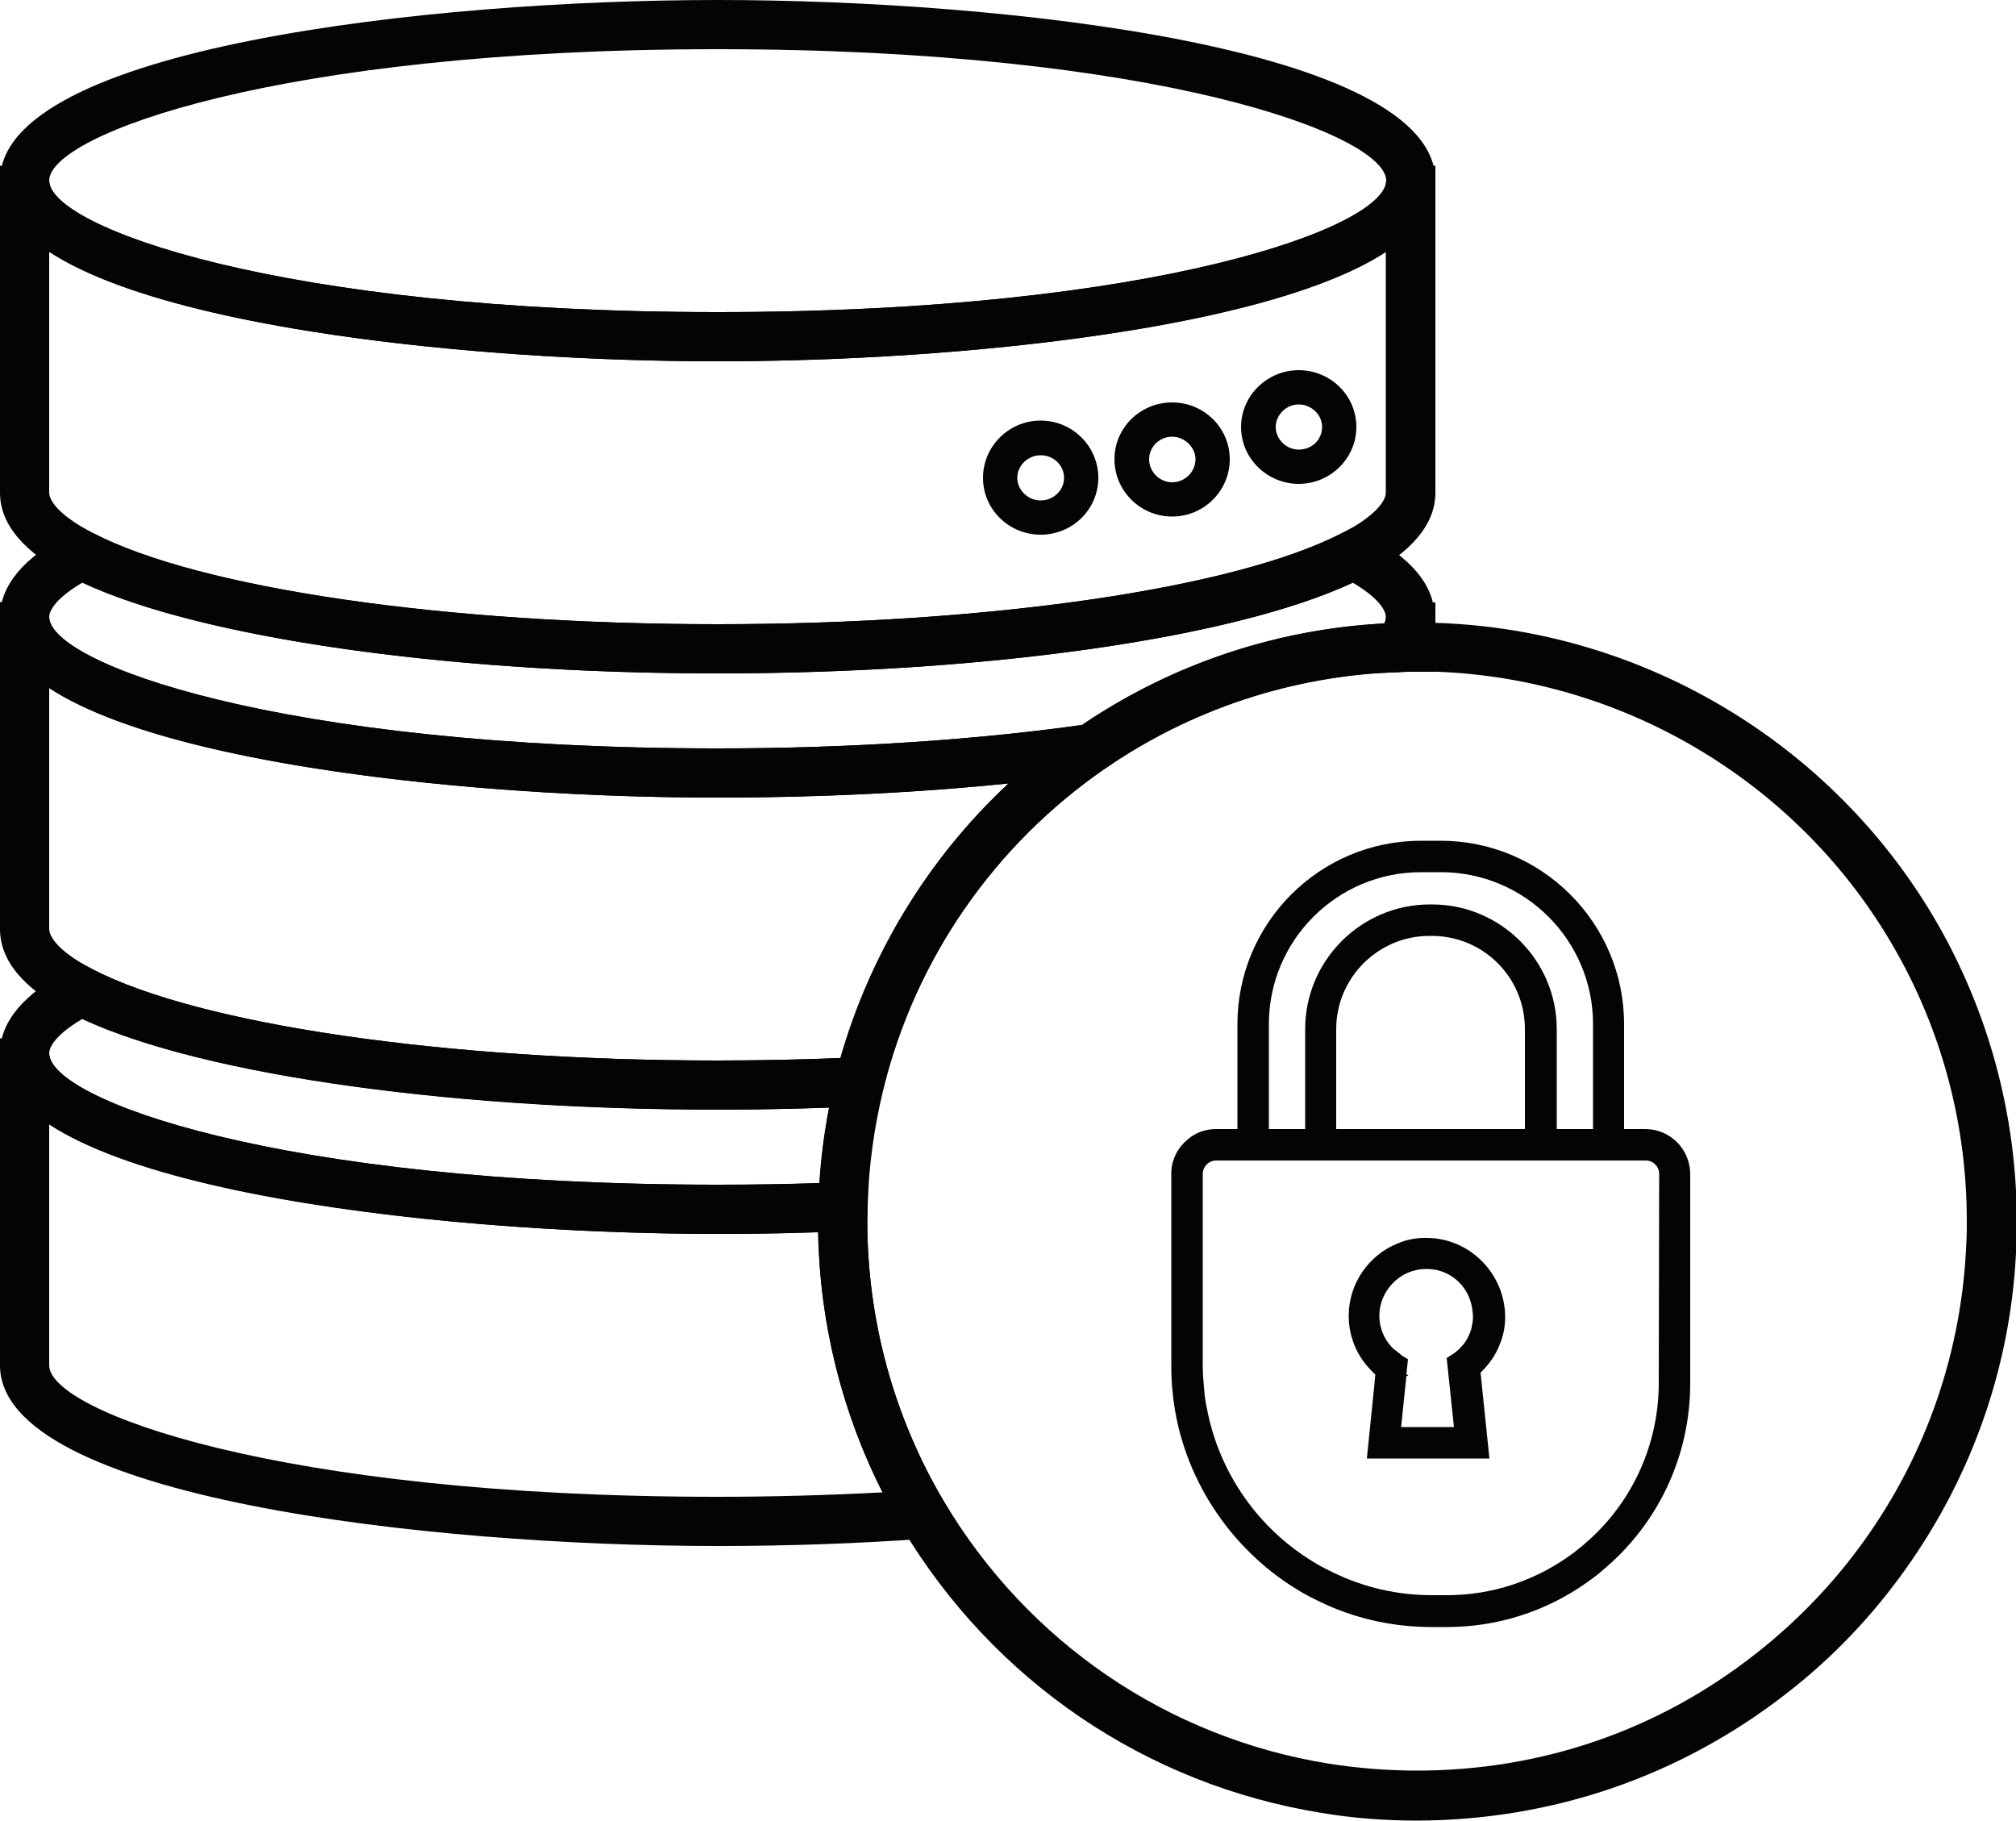 <svg xmlns="http://www.w3.org/2000/svg" xmlns:xlink="http://www.w3.org/1999/xlink" id="b" x="0px" y="0px" viewBox="0 0 500 451.5" style="enable-background:new 0 0 500 451.5;" xml:space="preserve"> <style type="text/css"> .st0{fill:#040404;} </style> <path class="st0" d="M322.1,91.8c-7.8,0-14.3,6.3-14.3,14.1s6.5,14.1,14.3,14.1s14.3-6.3,14.3-14.1S330,91.8,322.1,91.8z M322.1,111.5c-3.1,0-5.7-2.6-5.7-5.6s2.6-5.6,5.7-5.6s5.8,2.5,5.8,5.6S325.4,111.5,322.1,111.5z"></path> <path class="st0" d="M290.7,99.8c-7.9,0-14.3,6.3-14.3,14.1s6.4,14.2,14.3,14.2s14.3-6.4,14.3-14.2S298.6,99.8,290.7,99.8z M290.7,119.6c-3.1,0-5.7-2.6-5.7-5.7s2.6-5.6,5.7-5.6s5.8,2.6,5.8,5.6S294,119.6,290.7,119.6z"></path> <path class="st0" d="M258.1,104.3c-7.9,0-14.3,6.4-14.3,14.2s6.4,14.1,14.3,14.1s14.3-6.3,14.3-14.1S266,104.3,258.1,104.3z M258.1,124.1c-3.2,0-5.8-2.6-5.8-5.6s2.6-5.6,5.8-5.6s5.8,2.5,5.8,5.6S261.3,124.1,258.1,124.1z"></path> <path class="st0" d="M178,167c-69.4,0-132.4-9.4-160.5-24C5.9,137,0,130,0,122.2V41.1h12.2v3.7c0,11.4,56.9,32.6,165.8,32.6 s165.8-21.2,165.8-32.6v-3.7h12.2v81.1c0,7.8-5.9,14.8-17.4,20.8C310.4,157.6,247.4,167,178,167L178,167z M12.2,62.4v59.8 c0,1,0.8,4.8,10.9,10c26.5,13.7,87.3,22.6,154.9,22.6s128.4-8.9,154.9-22.6c8-4.1,10.8-7.9,10.8-10V62.4 C315.1,81.1,240.1,89.6,178,89.6S40.8,81.1,12.2,62.4z"></path> <path class="st0" d="M178,306c-71.5,0-178-11.9-178-44.8c0-7.8,5.9-14.8,17.4-20.8l2.8-1.5l2.8,1.5c26.5,13.7,87.3,22.6,154.9,22.6 c11.7,0,23.4-0.3,34.9-0.8l8.2-0.4l-2,8c-2.4,9.7-3.8,19.7-4,29.6l-0.1,5.7l-5.7,0.2C198.8,305.8,188.2,306,178,306L178,306z M20.4,252.7c-7.6,4.5-8.2,7.6-8.2,8.5c0,11.4,56.9,32.6,165.8,32.6c8.4,0,16.8-0.1,25.2-0.4c0.4-6.3,1.2-12.5,2.4-18.7 C128,277.4,53.7,268.2,20.4,252.7L20.4,252.7z"></path> <path class="st0" d="M178,383.4c-71.5,0-178-11.9-178-44.8v-81.1h12.2v3.7c0,11.4,56.9,32.6,165.8,32.6c10.3,0,20.6-0.2,30.8-0.6 l6.5-0.3l-0.2,10c0,24.5,6.6,48.6,19,69.5l5,8.5l-9.8,0.7C212.7,382.8,195.4,383.4,178,383.4L178,383.4z M12.2,278.8v59.8 c0,11.4,56.9,32.6,165.8,32.6c13.8,0,27.5-0.4,40.9-1.1c-10.1-19.9-15.6-42.1-16-64.5c-8.3,0.3-16.7,0.4-24.9,0.4 C115.8,306,40.8,297.4,12.2,278.8L12.2,278.8z"></path> <path class="st0" d="M178,197.8c-71.5,0-178-11.9-178-44.8c0-7.8,5.9-14.8,17.4-20.8l2.8-1.4l2.8,1.4 c26.5,13.8,87.3,22.6,154.9,22.6s128.4-8.9,154.9-22.6l2.8-1.4l2.8,1.4c11.6,6,17.4,13,17.4,20.8c0,4.1-1.6,7.9-4.8,11.6l-1.8,2 l-2.6,0.1c-26.1,0.9-51.2,9.2-72.7,24l-2.1,0.9C243.5,195.7,211.2,197.8,178,197.8L178,197.8z M20.4,144.5c-7.6,4.5-8.2,7.6-8.2,8.5 c0,11.4,56.9,32.6,165.8,32.6c32.1,0,63.3-2,90.3-5.8c22.3-15.1,48.2-23.8,75-25.2c0.3-0.6,0.4-1.1,0.4-1.6c0-0.9-0.6-4-8.2-8.5 c-29.3,13.7-90.7,22.5-157.6,22.5S49.7,158.2,20.4,144.5L20.4,144.5z"></path> <path class="st0" d="M178,275.2c-69.5,0-132.5-9.4-160.6-24c-11.6-6-17.4-13-17.4-20.8v-81.1h12.2v3.7c0,11.4,56.9,32.6,165.8,32.6 c32.7,0,64.4-2.1,91.7-6l25.7-3.7L274,190.6c-27.4,18.9-46.9,47-54.9,79.1l-1.1,4.4l-4.5,0.2C201.6,274.9,189.7,275.2,178,275.2 L178,275.2z M12.2,170.6v59.8c0,1,0.8,4.8,10.8,10c26.5,13.7,87.3,22.6,154.9,22.6c10.2,0,20.5-0.2,30.5-0.6 c7.4-25.9,21.9-49.7,41.7-68.1c-22.5,2.3-47.2,3.5-72.2,3.5C115.8,197.8,40.8,189.3,12.2,170.6L12.2,170.6z"></path> <g> <path class="st0" d="M178,89.6C106.4,89.6,0,77.7,0,44.8S106.4,0,178,0s178,11.9,178,44.8S249.5,89.6,178,89.6L178,89.6z M178,12.2 C69.1,12.2,12.2,33.4,12.2,44.8S69.1,77.4,178,77.4s165.8-21.2,165.8-32.6S286.8,12.2,178,12.2z"></path> </g> <g> <path class="st0" d="M341.1,163.2l3.7-4.2c1.8-2.1,2.7-4,2.7-6h4.8v9.9h-2.4c-1,0-2.1,0-3.2,0.1L341.1,163.2L341.1,163.2z"></path> <path class="st0" d="M332.6,167.3l9.4-10.7c1.2-1.4,1.8-2.5,1.8-3.5v-3.7h12.2v17.2h-6.1c-1,0-2,0-3,0.1L332.6,167.3L332.6,167.3z"></path> </g> <path class="st0" d="M408.1,280h-5.3v-26c0-25.1-20.4-45.5-45.5-45.5h-4.9c-25.1,0-45.5,20.4-45.5,45.5v26h-5.3 c-2.8,0-5.4,1-7.4,2.9c-1.5,1.3-2.6,3-3.2,4.9c-0.4,1.1-0.5,2.2-0.5,3.4v47.6c0,2.3,0.1,4.7,0.4,7.1c0.1,1.5,0.4,2.9,0.6,4.3 c3.4,19.2,15.8,36.3,33,45.6c1.5,0.8,3,1.5,4.5,2.2c8.3,3.7,17.1,5.5,26.2,5.5h3.6c12.5,0,24.5-3.8,34.7-11c1.4-1,2.8-2,4-3.1 c13.8-11.5,21.7-28.4,21.7-46.3v-51.9C419.2,285,414.2,280,408.1,280L408.1,280z M314.7,254c0-20.8,16.9-37.7,37.7-37.7h2.5h0.2h2.3 c20.8,0,37.7,16.9,37.7,37.7v26h-9v-24.8c0-17-13.9-30.9-30.9-30.9h-0.6c-17,0-30.9,13.9-30.9,30.9V280h-9L314.7,254L314.7,254z M378.2,255.2V280h-46.8v-24.8c0-12.7,10.4-23.1,23.1-23.1h0.6C367.9,232.1,378.2,242.4,378.2,255.2L378.2,255.2z M411.4,343 c0,14.8-6.3,29.1-17.4,39c-1.1,1-2.3,2-3.6,3c-9.2,6.9-20.1,10.6-31.6,10.6h-3.6c-8.6,0-16.9-1.9-24.5-5.6c-1.4-0.7-2.9-1.4-4.2-2.2 c-14.3-8.4-24.2-22.5-27.2-38.7c-0.3-1.3-0.5-2.7-0.6-4c-0.2-2.1-0.4-4.3-0.4-6.4v-47.6c0-0.5,0.1-0.9,0.3-1.3c0.5-1.2,1.7-2,3-2 h0.3h106.3c1.8,0,3.3,1.5,3.3,3.3L411.4,343L411.4,343z"></path> <path class="st0" d="M364.7,330.2l0.2-0.6l0.1-0.4C364.9,329.5,364.8,329.8,364.7,330.2z M345.6,334.5L345.6,334.5 c0.7,0.7,1.3,1.2,2.1,1.6L345.6,334.5L345.6,334.5z"></path> <path class="st0" d="M353.8,307c-0.4,0-0.7,0-1,0c-2.1,0.1-4.1,0.5-6,1.3c-7.4,2.9-12.3,10.1-12.3,18c0,4.6,1.6,9,4.6,12.5 c0.6,0.7,1.3,1.4,2,2.1l-0.3,3.2l-1.8,17.6h30.4l-2.2-21.3c2.1-2,3.8-4.4,4.8-7.1c0.8-1.9,1.2-3.9,1.3-6c0-0.3,0-0.7,0-1 C373.1,315.7,364.4,307,353.8,307L353.8,307z M365,329l0,0.2l-0.1,0.4l-0.2,0.6l0,0c-0.1,0.2-0.1,0.4-0.2,0.5 c-0.5,1.2-1.1,2.3-2,3.2c-0.8,0.9-1.6,1.6-2.5,2.1l-1.2,0.8l1.8,17.1h-13.1l1.3-12.6l0,0l0.5-0.2l-0.5-0.3l0.4-3.7l-1.3-0.8 c-0.1,0-0.2-0.1-0.3-0.2h0c-0.7-0.5-1.4-1-2-1.6l-0.1-0.1l0,0l-0.3-0.3c-2-2.1-3.1-4.9-3.1-7.8c0-5.3,3.8-10.1,9-11.3 c1.7-0.4,3.6-0.4,5.4,0c4.2,1,7.4,4.3,8.4,8.4c0.2,0.8,0.3,1.6,0.4,2.5v0.1c0,0.1,0,0.1,0,0.2C365.4,327.2,365.2,328.1,365,329 L365,329z"></path> <g> <path class="st0" d="M347.7,336.2c-0.7-0.5-1.4-1-2-1.6l-0.1-0.1L347.7,336.2L347.7,336.2z"></path> <polygon class="st0" points="349.3,341.1 348.8,341.3 348.8,341.3 "></polygon> </g> <g> <path class="st0" d="M351.4,451.5c-7.9,0-15.9-0.6-23.6-1.9c-43.6-7-81.5-32.8-104.2-70.9c-13.6-22.9-20.7-49.1-20.7-75.8l0.1-3.8 c0.3-10.9,1.8-21.8,4.4-32.3c8.8-35,30-65.6,59.8-86.2c23.4-16.2,50.8-25.2,79.3-26.1c1.1-0.1,2.3-0.1,3.5-0.1l1.6,0 c52.2,0,101.2,27.9,127.9,72.9c13.5,22.8,20.7,49,20.7,75.6c0,1.8,0,3.7-0.1,5.5c-1,29.2-10.6,57.1-27.6,80.9 c-8.2,11.5-18,21.8-29.2,30.5C416.8,440.5,385.1,451.4,351.4,451.5L351.4,451.5z M351.4,166.5l-1.3,0c-1.2,0-2.2,0-3.2,0.1 c-26.2,0.9-51.4,9.2-72.8,24c-27.4,18.9-46.9,47-54.9,79.1c-2.4,9.7-3.8,19.7-4,29.6l-0.1,3.5c0,24.5,6.6,48.6,19,69.5 c20.8,35,55.6,58.7,95.6,65.1c7.1,1.1,14.4,1.7,21.7,1.7c30.9,0,60-10,84.2-29.1c10.2-8,19.3-17.5,26.8-28 c15.6-21.8,24.3-47.4,25.3-74.2c0.1-1.7,0.1-3.4,0.1-5c0-24.5-6.5-48.4-19-69.4C444.4,192.2,399.4,166.5,351.4,166.5L351.4,166.5 L351.4,166.5z"></path> </g> </svg>